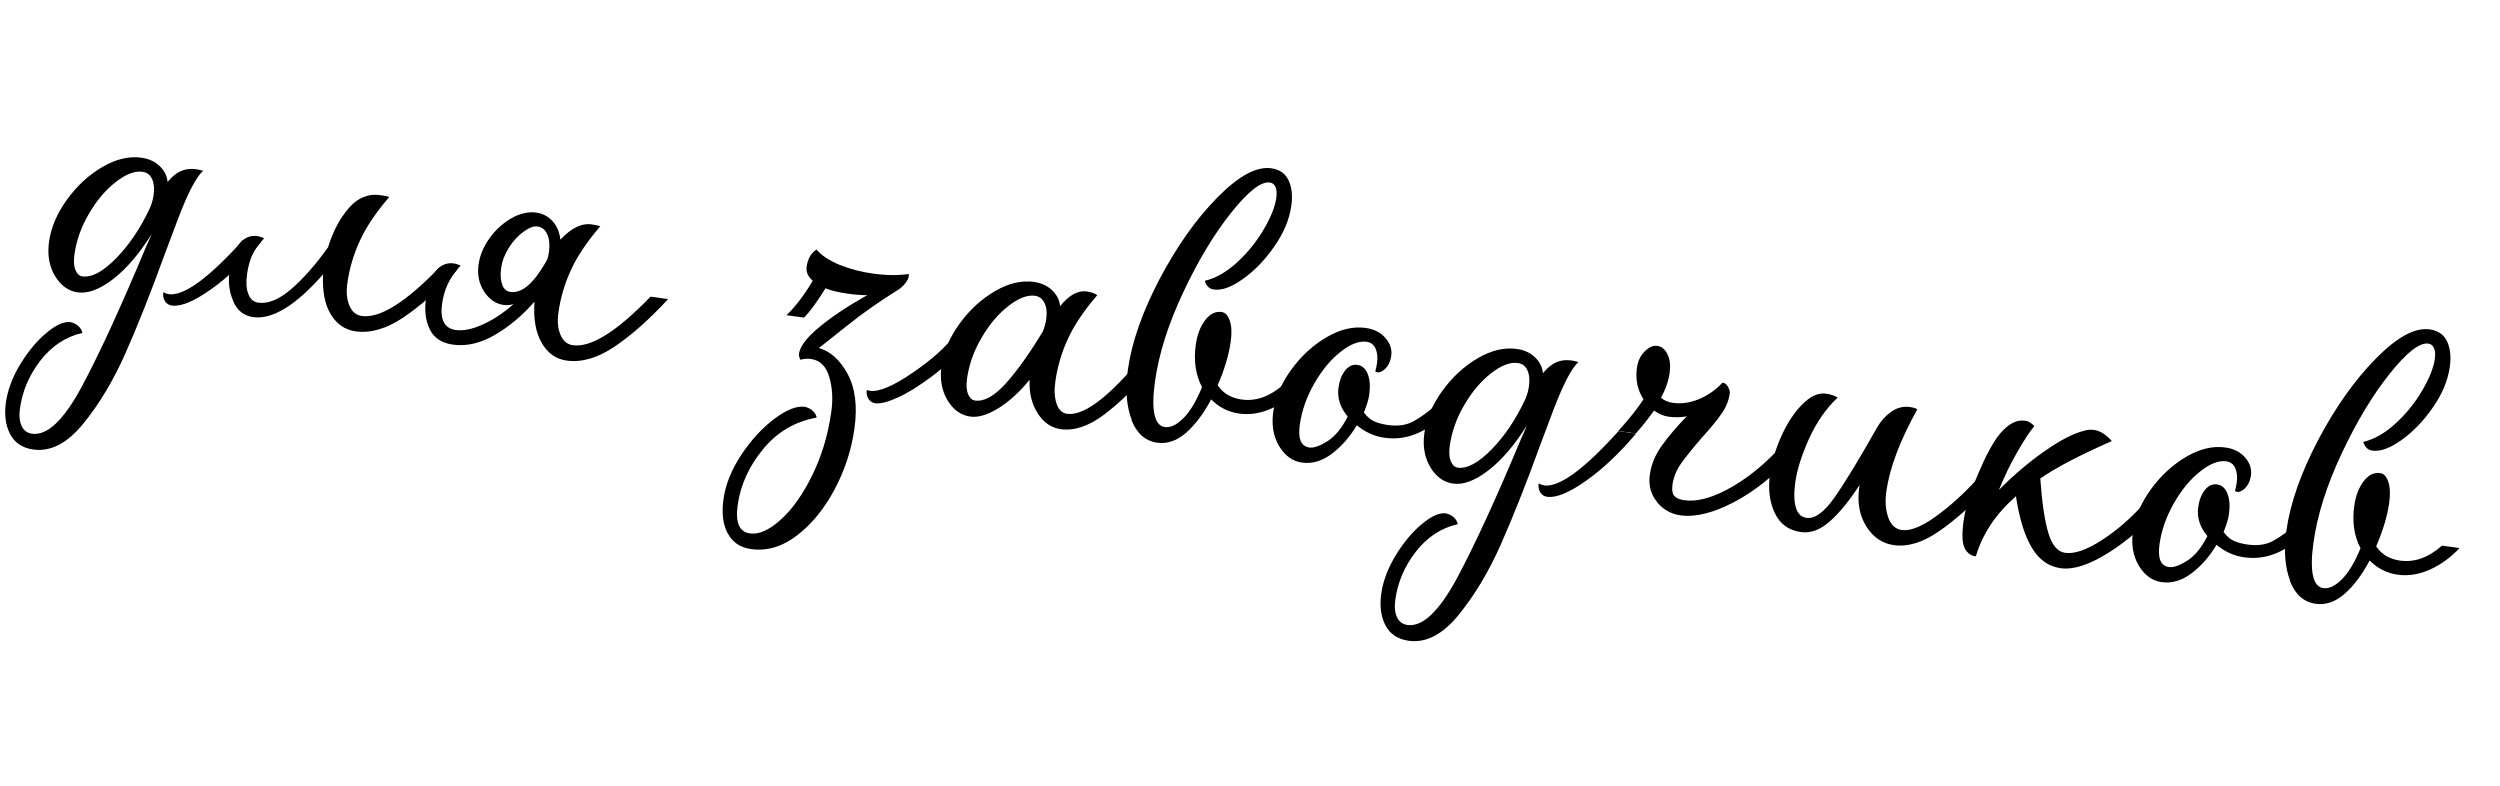 <?xml version="1.0" encoding="UTF-8"?> <svg xmlns="http://www.w3.org/2000/svg" width="210" height="66" viewBox="0 0 210 66" fill="none"><g clip-path="url(#clip0_2041_163)"><path d="M0.852 36.469C0.469 35.739 0.351 34.845 0.495 33.805C0.64 32.765 1.059 31.642 1.723 30.563C2.39 29.474 3.128 28.598 3.926 27.941C4.725 27.275 5.401 26.985 5.936 27.06C6.219 27.13 6.444 27.252 6.613 27.416C6.782 27.581 6.888 27.768 6.921 27.964C5.523 28.285 4.345 29.06 3.398 30.281C2.451 31.502 1.88 32.846 1.678 34.302C1.594 34.907 1.637 35.397 1.816 35.776C1.986 36.153 2.278 36.375 2.694 36.433C3.962 36.609 5.346 35.297 6.854 32.508C8.354 29.708 10.149 25.808 12.239 20.798C12.324 20.618 12.498 20.239 12.741 19.656C11.702 21.319 10.617 22.582 9.498 23.446C8.378 24.31 7.388 24.677 6.536 24.559C5.744 24.448 5.102 23.986 4.618 23.181C4.135 22.367 3.965 21.415 4.119 20.305C4.287 19.097 4.795 17.916 5.632 16.76C6.469 15.604 7.464 14.692 8.607 14.023C9.75 13.354 10.845 13.103 11.885 13.248C12.519 13.336 13.03 13.578 13.431 13.967C13.83 14.366 14.042 14.799 14.075 15.289C14.501 14.762 14.951 14.431 15.426 14.285C15.901 14.139 16.442 14.164 17.064 14.341C16.475 14.875 15.771 16.231 14.944 18.408L13.87 21.267C12.66 24.592 11.555 27.387 10.541 29.669C9.527 31.951 8.355 33.918 7.003 35.578C5.663 37.229 4.258 37.963 2.802 37.76C1.881 37.632 1.235 37.199 0.852 36.469ZM6.334 22.673C6.471 22.995 6.657 23.182 6.915 23.218C7.707 23.328 8.657 22.814 9.774 21.677C10.881 20.539 11.836 19.117 12.618 17.418C12.769 17.056 12.86 16.695 12.908 16.348C12.978 15.843 12.938 15.403 12.776 15.047C12.614 14.682 12.349 14.483 11.963 14.43C11.329 14.341 10.584 14.621 9.735 15.281C8.886 15.94 8.127 16.824 7.476 17.945C6.816 19.065 6.414 20.21 6.25 21.389C6.176 21.924 6.206 22.362 6.333 22.683L6.334 22.673ZM14.168 24.711C15.436 24.887 17.525 23.371 20.426 20.15L21.902 20.355C20.512 21.999 19.105 23.328 17.695 24.323C16.285 25.319 15.192 25.772 14.429 25.666C14.171 25.63 13.987 25.504 13.855 25.294C13.723 25.083 13.676 24.835 13.716 24.547C13.896 24.633 14.049 24.695 14.178 24.713L14.168 24.711Z" fill="black"></path><path d="M19.607 25.316C19.257 24.561 19.152 23.718 19.28 22.797C19.426 21.747 19.705 20.978 20.109 20.469C20.523 19.961 21.027 19.749 21.631 19.833C21.76 19.851 21.944 19.906 22.192 20.012C21.692 20.558 21.351 21.046 21.158 21.493C20.966 21.931 20.832 22.457 20.748 23.062C20.656 23.725 20.69 24.275 20.863 24.703C21.026 25.13 21.305 25.37 21.682 25.423C22.533 25.541 23.477 25.147 24.511 24.241C25.546 23.335 26.556 22.173 27.559 20.768C27.967 19.431 28.552 18.342 29.299 17.476C30.045 16.611 30.933 16.25 31.943 16.39C32.29 16.438 32.545 16.494 32.699 16.546C31.58 17.844 30.753 19.072 30.23 20.221C29.695 21.378 29.347 22.571 29.175 23.809C29.073 24.543 29.129 25.156 29.35 25.671C29.572 26.187 29.915 26.477 30.39 26.543C31.916 26.755 34.084 25.391 36.914 22.463L38.39 22.668C36.832 24.359 35.336 25.686 33.909 26.649C32.483 27.611 31.135 28.009 29.868 27.833C28.976 27.709 28.286 27.23 27.785 26.403C27.284 25.576 27.066 24.455 27.142 23.042C24.839 25.66 22.875 26.861 21.26 26.636C20.498 26.53 19.942 26.1 19.604 25.336L19.607 25.316Z" fill="black"></path><path d="M45.504 28.796C44.998 27.938 44.795 26.779 44.895 25.339C43.896 26.492 42.788 27.419 41.579 28.129C40.371 28.829 39.191 29.109 38.052 28.951C37.101 28.819 36.455 28.386 36.101 27.66C35.748 26.934 35.644 26.082 35.782 25.092C35.928 24.042 36.206 23.273 36.611 22.764C37.024 22.256 37.528 22.043 38.133 22.127C38.261 22.145 38.445 22.201 38.693 22.306C38.193 22.852 37.837 23.378 37.607 23.871C37.376 24.374 37.218 24.928 37.136 25.522C36.951 26.849 37.333 27.589 38.284 27.721C38.917 27.809 39.686 27.654 40.581 27.243C41.476 26.832 42.333 26.265 43.14 25.539C42.865 25.632 42.589 25.654 42.302 25.615C41.638 25.522 41.095 25.144 40.662 24.488C40.238 23.833 40.081 23.075 40.199 22.223C40.305 21.46 40.609 20.725 41.11 20.027C41.612 19.32 42.225 18.759 42.94 18.343C43.663 17.929 44.373 17.765 45.066 17.861C45.601 17.936 46.052 18.18 46.419 18.585C46.787 18.989 46.998 19.503 47.073 20.129C47.986 19.156 48.852 18.731 49.675 18.846C50.021 18.894 50.276 18.949 50.43 19.001C49.311 20.299 48.484 21.527 47.961 22.676C47.426 23.833 47.078 25.027 46.906 26.265C46.804 26.998 46.86 27.611 47.082 28.127C47.303 28.642 47.646 28.932 48.121 28.998C49.647 29.21 51.815 27.846 54.646 24.918L56.121 25.123C54.564 26.815 53.067 28.141 51.64 29.104C50.214 30.067 48.867 30.465 47.599 30.289C46.707 30.165 46.008 29.674 45.503 28.806L45.504 28.796ZM42.184 23.922C42.325 24.285 42.561 24.479 42.878 24.523C43.829 24.656 44.813 23.823 45.84 22.028L45.979 21.754C46.026 21.63 46.072 21.444 46.108 21.187C46.192 20.582 46.151 20.082 45.972 19.694C45.806 19.297 45.523 19.076 45.147 19.024C44.83 18.98 44.436 19.127 43.975 19.466C43.504 19.805 43.098 20.253 42.749 20.8C42.401 21.348 42.179 21.922 42.095 22.527C42.016 23.101 42.053 23.561 42.194 23.924L42.184 23.922Z" fill="black"></path><path d="M61.12 44.799C60.721 44.037 60.611 43.083 60.77 41.944C60.942 40.706 61.436 39.472 62.256 38.223C63.075 36.984 64.003 35.972 65.029 35.196C66.056 34.42 66.922 34.076 67.615 34.172C67.898 34.242 68.124 34.364 68.292 34.529C68.461 34.694 68.567 34.88 68.6 35.077C66.777 35.409 65.271 36.29 64.09 37.741C62.899 39.191 62.196 40.759 61.964 42.433C61.761 43.889 62.105 44.684 62.986 44.806C63.749 44.912 64.62 44.529 65.591 43.644C66.572 42.761 67.453 41.51 68.243 39.893C69.033 38.277 69.563 36.503 69.833 34.561C69.979 33.511 69.921 32.544 69.652 31.649C69.393 30.755 68.876 30.259 68.114 30.153C67.826 30.113 67.531 30.132 67.236 30.222C67.133 30.016 67.096 29.85 67.113 29.721C67.202 29.087 67.781 28.329 68.864 27.44C69.936 26.559 71.27 25.675 72.847 24.794C72.462 24.801 71.912 24.764 71.218 24.668C70.426 24.558 69.8 24.41 69.343 24.215C68.64 25.349 68.042 26.165 67.546 26.681L66.07 26.476C66.852 25.717 67.583 24.748 68.27 23.582C67.864 23.232 67.697 22.836 67.758 22.4C67.85 21.736 68.128 21.26 68.584 20.96C69.027 21.476 69.685 21.9 70.535 22.251C71.396 22.593 72.311 22.841 73.291 22.977C74.43 23.136 75.448 23.146 76.335 23.017C76.368 23.213 76.294 23.456 76.094 23.731C75.894 24.006 75.639 24.243 75.322 24.421C73.874 25.32 72.465 26.305 71.101 27.398C69.739 28.481 68.967 29.1 68.786 29.236C69.749 29.502 70.556 30.23 71.2 31.41C71.842 32.599 72.033 34.13 71.774 35.992C71.528 37.765 70.978 39.466 70.116 41.093C69.254 42.719 68.206 44.007 66.962 44.965C65.719 45.923 64.423 46.308 63.096 46.124C62.175 45.996 61.52 45.551 61.122 44.779L61.12 44.799ZM76.177 31.627C77.796 30.59 79.064 29.525 79.995 28.423L81.471 28.628C80.395 29.831 79.325 30.843 78.245 31.642C77.165 32.441 76.214 33.036 75.385 33.405C74.556 33.775 73.939 33.931 73.523 33.873C73.265 33.837 73.081 33.711 72.948 33.501C72.816 33.29 72.77 33.041 72.81 32.754C73.447 33.035 74.58 32.657 76.187 31.629L76.177 31.627Z" fill="black"></path><path d="M87.167 34.71C86.659 33.933 86.437 32.993 86.488 31.9C85.636 32.943 84.758 33.739 83.852 34.3C82.948 34.85 82.168 35.085 81.504 34.993C80.712 34.883 80.07 34.42 79.586 33.616C79.103 32.801 78.933 31.849 79.087 30.74C79.255 29.531 79.763 28.35 80.6 27.194C81.437 26.038 82.432 25.127 83.575 24.458C84.718 23.789 85.813 23.537 86.853 23.682C87.487 23.77 87.999 24.013 88.399 24.402C88.798 24.8 89.01 25.234 89.043 25.723C89.788 24.797 90.543 24.377 91.296 24.481C91.642 24.53 91.941 24.632 92.171 24.795C91.051 26.093 90.224 27.321 89.701 28.47C89.166 29.627 88.819 30.821 88.647 32.059C88.545 32.792 88.581 33.403 88.752 33.911C88.924 34.419 89.218 34.703 89.624 34.759C90.951 34.944 92.892 33.548 95.435 30.58L96.911 30.785C95.442 32.489 94.064 33.832 92.767 34.812C91.469 35.793 90.25 36.209 89.101 36.05C88.309 35.939 87.664 35.496 87.157 34.709L87.167 34.71ZM81.314 33.099C81.451 33.421 81.636 33.608 81.894 33.644C82.657 33.75 83.509 33.283 84.463 32.234C85.416 31.186 86.457 29.725 87.597 27.844C87.749 27.482 87.839 27.12 87.887 26.774C87.962 26.239 87.913 25.788 87.73 25.439C87.556 25.092 87.29 24.894 86.944 24.846C86.31 24.757 85.564 25.037 84.715 25.697C83.867 26.356 83.108 27.24 82.457 28.361C81.796 29.481 81.395 30.626 81.231 31.805C81.156 32.34 81.186 32.778 81.314 33.099Z" fill="black"></path><path d="M95.058 35.252C94.621 34.111 94.512 32.713 94.741 31.069C95.063 28.751 95.95 26.219 97.394 23.462C98.847 20.706 100.458 18.416 102.245 16.604C104.032 14.783 105.54 13.963 106.778 14.135C107.471 14.232 107.96 14.562 108.234 15.135C108.508 15.708 108.591 16.417 108.471 17.278C108.313 18.417 107.842 19.553 107.047 20.695C106.264 21.828 105.379 22.744 104.415 23.428C103.451 24.122 102.633 24.412 101.969 24.32C101.751 24.29 101.572 24.204 101.451 24.056C101.33 23.908 101.24 23.754 101.203 23.587C102.143 23.365 103.054 22.835 103.946 22.01C104.838 21.185 105.583 20.259 106.169 19.24C106.765 18.222 107.108 17.351 107.21 16.618C107.262 16.242 107.244 15.937 107.144 15.711C107.045 15.485 106.89 15.362 106.662 15.331C105.929 15.229 104.853 16.069 103.423 17.859C101.993 19.649 100.653 21.875 99.394 24.547C98.133 27.219 97.341 29.724 97.015 32.071C96.688 34.419 96.958 35.749 97.839 35.871C98.314 35.937 98.833 35.696 99.395 35.138C99.957 34.581 100.481 33.715 100.97 32.52C100.435 31.507 100.256 30.321 100.447 28.954C100.565 28.103 100.833 27.413 101.239 26.884C101.646 26.355 102.11 26.137 102.616 26.207C102.933 26.251 103.16 26.505 103.309 26.959C103.457 27.414 103.478 27.993 103.381 28.686C103.227 29.795 102.866 31.017 102.285 32.36C102.736 33.039 103.408 33.435 104.299 33.559C105.507 33.727 106.677 33.304 107.816 32.301L109.292 32.506C108.569 33.274 107.748 33.877 106.842 34.296C105.926 34.714 105.005 34.869 104.094 34.742C103.183 34.615 102.391 34.212 101.736 33.546C101.119 34.722 100.425 35.645 99.652 36.335C98.881 37.016 98.064 37.306 97.212 37.187C96.202 37.047 95.474 36.4 95.037 35.259L95.058 35.252Z" fill="black"></path><path d="M107.449 37.48C106.967 36.666 106.796 35.713 106.95 34.604C107.118 33.396 107.626 32.214 108.463 31.059C109.3 29.903 110.295 28.991 111.438 28.322C112.581 27.653 113.677 27.402 114.717 27.546C115.41 27.643 115.967 27.922 116.367 28.382C116.768 28.841 116.941 29.34 116.865 29.885C116.795 30.39 116.6 30.776 116.291 31.037C115.982 31.296 115.722 31.351 115.522 31.192C115.574 31.038 115.627 30.803 115.671 30.486C115.737 30.01 115.692 29.61 115.546 29.277C115.399 28.954 115.154 28.758 114.797 28.709C114.163 28.62 113.428 28.902 112.598 29.564C111.759 30.225 111.03 31.113 110.389 32.235C109.749 33.358 109.347 34.503 109.183 35.682C109.019 36.861 109.285 37.493 109.988 37.591C110.364 37.643 110.874 37.462 111.516 37.056C112.16 36.641 112.72 35.952 113.207 34.989C112.566 34.224 112.316 33.412 112.434 32.56C112.518 31.956 112.706 31.477 112.999 31.114C113.292 30.751 113.626 30.595 114.012 30.649C114.428 30.707 114.715 30.969 114.894 31.428C115.072 31.887 115.112 32.468 115.016 33.161C114.964 33.538 114.813 34.041 114.566 34.653C114.839 35.014 115.137 35.268 115.452 35.403C115.766 35.537 116.155 35.642 116.601 35.704C117.423 35.818 118.134 35.715 118.724 35.393C119.314 35.071 119.93 34.632 120.553 34.072L122.029 34.278C121.204 35.132 120.304 35.794 119.328 36.275C118.353 36.755 117.351 36.919 116.301 36.773C115.449 36.654 114.67 36.303 113.973 35.722C113.382 36.71 112.686 37.502 111.874 38.116C111.061 38.73 110.229 38.977 109.368 38.858C108.575 38.747 107.933 38.284 107.449 37.48Z" fill="black"></path><path d="M116.381 52.534C115.998 51.804 115.88 50.909 116.025 49.869C116.169 48.829 116.588 47.706 117.253 46.627C117.919 45.539 118.657 44.662 119.455 44.006C120.254 43.34 120.931 43.05 121.465 43.124C121.748 43.194 121.974 43.316 122.143 43.481C122.312 43.646 122.417 43.832 122.45 44.029C121.053 44.349 119.875 45.124 118.928 46.345C117.98 47.567 117.41 48.911 117.207 50.367C117.123 50.971 117.166 51.462 117.346 51.84C117.515 52.217 117.808 52.439 118.224 52.497C119.491 52.673 120.875 51.361 122.384 48.573C123.884 45.773 125.678 41.873 127.768 36.863C127.853 36.683 128.027 36.303 128.27 35.721C127.231 37.384 126.147 38.646 125.027 39.51C123.907 40.374 122.917 40.742 122.066 40.623C121.273 40.513 120.631 40.05 120.147 39.246C119.665 38.431 119.494 37.479 119.648 36.37C119.816 35.161 120.324 33.98 121.161 32.824C121.998 31.669 122.993 30.757 124.136 30.088C125.279 29.419 126.374 29.167 127.414 29.312C128.048 29.4 128.56 29.643 128.96 30.032C129.359 30.43 129.571 30.864 129.604 31.353C130.031 30.827 130.481 30.496 130.955 30.349C131.43 30.203 131.972 30.228 132.593 30.406C132.004 30.94 131.301 32.296 130.473 34.472L129.399 37.332C128.189 40.657 127.084 43.451 126.07 45.733C125.056 48.015 123.884 49.983 122.532 51.642C121.192 53.294 119.788 54.027 118.332 53.825C117.411 53.697 116.764 53.263 116.381 52.534ZM121.863 38.737C122 39.059 122.186 39.247 122.444 39.282C123.236 39.393 124.186 38.879 125.303 37.742C126.411 36.603 127.366 35.181 128.147 33.483C128.298 33.12 128.389 32.759 128.437 32.412C128.507 31.907 128.468 31.468 128.305 31.112C128.144 30.746 127.879 30.548 127.492 30.494C126.858 30.406 126.113 30.686 125.264 31.345C124.415 32.005 123.656 32.888 123.005 34.01C122.345 35.129 121.943 36.275 121.779 37.453C121.705 37.988 121.735 38.427 121.862 38.747L121.863 38.737ZM129.697 40.776C130.965 40.952 133.054 39.435 135.955 36.214L137.431 36.419C136.041 38.063 134.635 39.392 133.224 40.388C131.814 41.383 130.721 41.837 129.958 41.731C129.701 41.695 129.516 41.568 129.384 41.358C129.252 41.148 129.206 40.899 129.246 40.612C129.425 40.697 129.578 40.759 129.707 40.777L129.697 40.776Z" fill="black"></path><path d="M139.187 42.156C138.66 41.517 138.464 40.753 138.586 39.871C138.709 38.99 139.041 38.198 139.604 37.418C140.167 36.638 140.855 35.825 141.691 34.972C141.193 35.065 140.677 35.074 140.132 34.998C139.756 34.946 139.355 34.779 138.941 34.489C138.342 35.314 137.829 35.95 137.412 36.407L135.937 36.201C136.891 35.143 137.601 34.252 138.054 33.538C137.546 32.76 137.366 31.877 137.502 30.896C137.582 30.322 137.797 29.867 138.159 29.514C138.511 29.159 138.865 29.006 139.212 29.054C139.588 29.107 139.878 29.349 140.08 29.781C140.283 30.213 140.333 30.725 140.249 31.329C140.156 31.992 139.919 32.686 139.525 33.409C139.786 33.637 140.119 33.785 140.535 33.842C141.229 33.939 141.949 33.837 142.688 33.536C143.427 33.235 144.097 32.773 144.699 32.14C144.888 32.166 145.042 32.288 145.155 32.496C145.267 32.703 145.322 32.892 145.3 33.051C145.216 33.655 144.984 34.229 144.596 34.77C144.218 35.313 143.659 35.993 142.932 36.791C142.162 37.683 141.588 38.401 141.198 38.952C140.819 39.495 140.576 40.087 140.487 40.721C140.425 41.167 140.483 41.478 140.649 41.663C140.815 41.847 141.092 41.966 141.468 42.019C142.478 42.159 143.691 41.863 145.087 41.118C146.482 40.374 147.816 39.348 149.099 38.042L150.574 38.247C149.046 39.943 147.411 41.25 145.667 42.169C143.924 43.087 142.418 43.463 141.15 43.287C140.358 43.177 139.703 42.803 139.176 42.164L139.187 42.156Z" fill="black"></path><path d="M149.075 43.076C148.639 42.148 148.507 41.059 148.68 39.821C148.82 38.811 149.138 37.755 149.624 36.661C150.109 35.567 150.698 34.67 151.38 33.977C152.062 33.285 152.731 32.974 153.395 33.066C153.741 33.114 154.07 33.221 154.369 33.393C153.406 34.289 152.612 35.431 151.975 36.816C151.348 38.203 150.955 39.431 150.805 40.51C150.681 41.402 150.695 42.1 150.854 42.627C151.003 43.153 151.306 43.437 151.752 43.499C152.446 43.596 153.231 43.028 154.1 41.786C154.968 40.554 156.173 38.571 157.713 35.847C158.005 35.343 158.398 34.913 158.879 34.576C159.36 34.239 159.893 34.111 160.457 34.189C160.675 34.22 160.879 34.278 161.058 34.374C159.59 37.017 158.724 39.32 158.452 41.281C158.337 42.103 158.388 42.827 158.612 43.464C158.828 44.089 159.213 44.446 159.748 44.52C160.441 44.617 161.369 44.261 162.511 43.451C163.654 42.64 164.806 41.619 165.945 40.394L167.421 40.6C165.756 42.337 164.246 43.682 162.884 44.623C161.521 45.564 160.255 45.954 159.086 45.791C158.106 45.655 157.332 45.123 156.763 44.206C156.193 43.289 156 42.212 156.172 40.974L156.205 40.736C155.343 42.07 154.504 43.094 153.699 43.8C152.893 44.516 152.085 44.807 151.293 44.697C150.243 44.551 149.51 44.015 149.075 43.076Z" fill="black"></path><path d="M165.038 46.043C164.822 45.64 164.785 44.887 164.939 43.778C165.093 42.669 165.496 41.372 166.171 39.78C166.846 38.197 167.455 37.081 167.988 36.448C168.69 35.607 169.387 35.239 170.081 35.336C170.269 35.362 170.423 35.414 170.542 35.501C170.663 35.578 170.781 35.675 170.886 35.791C170.499 36.252 170.013 36.982 169.439 37.993C168.865 38.993 168.356 40.043 167.909 41.152C169.153 39.901 170.425 38.816 171.732 37.908C173.041 36.989 174.141 36.415 175.051 36.188C175.326 36.095 175.612 36.075 175.929 36.119C176.404 36.185 176.896 36.495 177.394 37.049C174.706 38.23 172.703 39.275 171.384 40.192C171.528 42.211 171.75 43.736 172.061 44.768C172.371 45.801 172.84 46.351 173.474 46.439C174.237 46.545 175.232 46.209 176.473 45.422C177.713 44.636 178.904 43.62 180.049 42.355L181.525 42.561C180.173 44.15 178.69 45.448 177.087 46.447C175.473 47.454 174.152 47.876 173.103 47.73C172.053 47.584 171.284 47.013 170.676 46.01C170.069 45.006 169.624 43.561 169.339 41.684C167.649 43.166 166.527 44.847 165.971 46.738C165.555 46.681 165.243 46.456 165.027 46.052L165.038 46.043Z" fill="black"></path><path d="M179.664 47.522C179.181 46.708 179.011 45.755 179.165 44.646C179.333 43.437 179.841 42.256 180.678 41.1C181.515 39.944 182.51 39.033 183.653 38.364C184.796 37.695 185.891 37.443 186.931 37.588C187.625 37.684 188.181 37.964 188.582 38.423C188.983 38.883 189.156 39.381 189.08 39.926C189.01 40.431 188.814 40.818 188.506 41.078C188.197 41.338 187.937 41.393 187.737 41.234C187.789 41.079 187.842 40.844 187.886 40.527C187.952 40.052 187.906 39.652 187.761 39.319C187.614 38.995 187.369 38.8 187.012 38.75C186.378 38.662 185.642 38.943 184.813 39.605C183.974 40.266 183.245 41.154 182.604 42.277C181.964 43.399 181.562 44.545 181.398 45.724C181.234 46.902 181.5 47.535 182.203 47.633C182.579 47.685 183.089 47.503 183.731 47.098C184.374 46.682 184.935 45.993 185.422 45.031C184.781 44.266 184.531 43.453 184.649 42.602C184.733 41.997 184.921 41.519 185.214 41.155C185.506 40.792 185.841 40.637 186.227 40.691C186.643 40.748 186.93 41.01 187.108 41.469C187.287 41.928 187.327 42.509 187.231 43.203C187.179 43.579 187.028 44.083 186.781 44.695C187.054 45.056 187.352 45.309 187.666 45.444C187.981 45.579 188.37 45.683 188.816 45.745C189.638 45.86 190.349 45.757 190.939 45.435C191.529 45.113 192.145 44.674 192.768 44.114L194.244 44.319C193.418 45.174 192.519 45.836 191.543 46.316C190.568 46.797 189.566 46.96 188.516 46.814C187.664 46.696 186.885 46.345 186.188 45.764C185.597 46.752 184.901 47.543 184.089 48.157C183.276 48.771 182.444 49.019 181.583 48.899C180.79 48.789 180.148 48.326 179.664 47.522Z" fill="black"></path><path d="M192.371 48.784C191.934 47.643 191.826 46.245 192.054 44.6C192.377 42.283 193.264 39.751 194.707 36.993C196.161 34.237 197.772 31.947 199.558 30.136C201.346 28.315 202.853 27.495 204.091 27.667C204.785 27.763 205.274 28.094 205.548 28.667C205.821 29.24 205.904 29.948 205.785 30.81C205.626 31.949 205.155 33.085 204.361 34.226C203.577 35.359 202.692 36.276 201.729 36.96C200.764 37.654 199.946 37.944 199.283 37.852C199.065 37.821 198.885 37.736 198.764 37.588C198.643 37.44 198.554 37.286 198.516 37.119C199.456 36.896 200.368 36.367 201.26 35.542C202.152 34.717 202.897 33.791 203.483 32.772C204.078 31.754 204.422 30.883 204.524 30.15C204.576 29.774 204.558 29.468 204.458 29.242C204.358 29.017 204.203 28.894 203.976 28.862C203.243 28.76 202.167 29.6 200.737 31.39C199.306 33.18 197.967 35.407 196.707 38.079C195.447 40.751 194.654 43.256 194.328 45.603C194.002 47.95 194.271 49.28 195.153 49.403C195.628 49.469 196.146 49.228 196.708 48.67C197.27 48.112 197.795 47.246 198.284 46.052C197.748 45.039 197.57 43.853 197.76 42.486C197.878 41.634 198.146 40.945 198.553 40.416C198.96 39.886 199.424 39.668 199.929 39.739C200.246 39.783 200.473 40.036 200.622 40.491C200.771 40.946 200.791 41.524 200.695 42.218C200.541 43.327 200.179 44.549 199.599 45.892C200.049 46.57 200.721 46.967 201.613 47.091C202.821 47.259 203.99 46.836 205.129 45.833L206.605 46.038C205.882 46.806 205.062 47.409 204.155 47.828C203.239 48.246 202.319 48.4 201.408 48.274C200.496 48.147 199.704 47.744 199.05 47.078C198.432 48.254 197.738 49.177 196.966 49.867C196.195 50.547 195.377 50.837 194.525 50.719C193.515 50.579 192.787 49.932 192.35 48.791L192.371 48.784Z" fill="black"></path></g><defs><clipPath id="clip0_2041_163"><rect width="205.87" height="37.73" fill="white" transform="translate(5.196) rotate(7.916)"></rect></clipPath></defs></svg> 